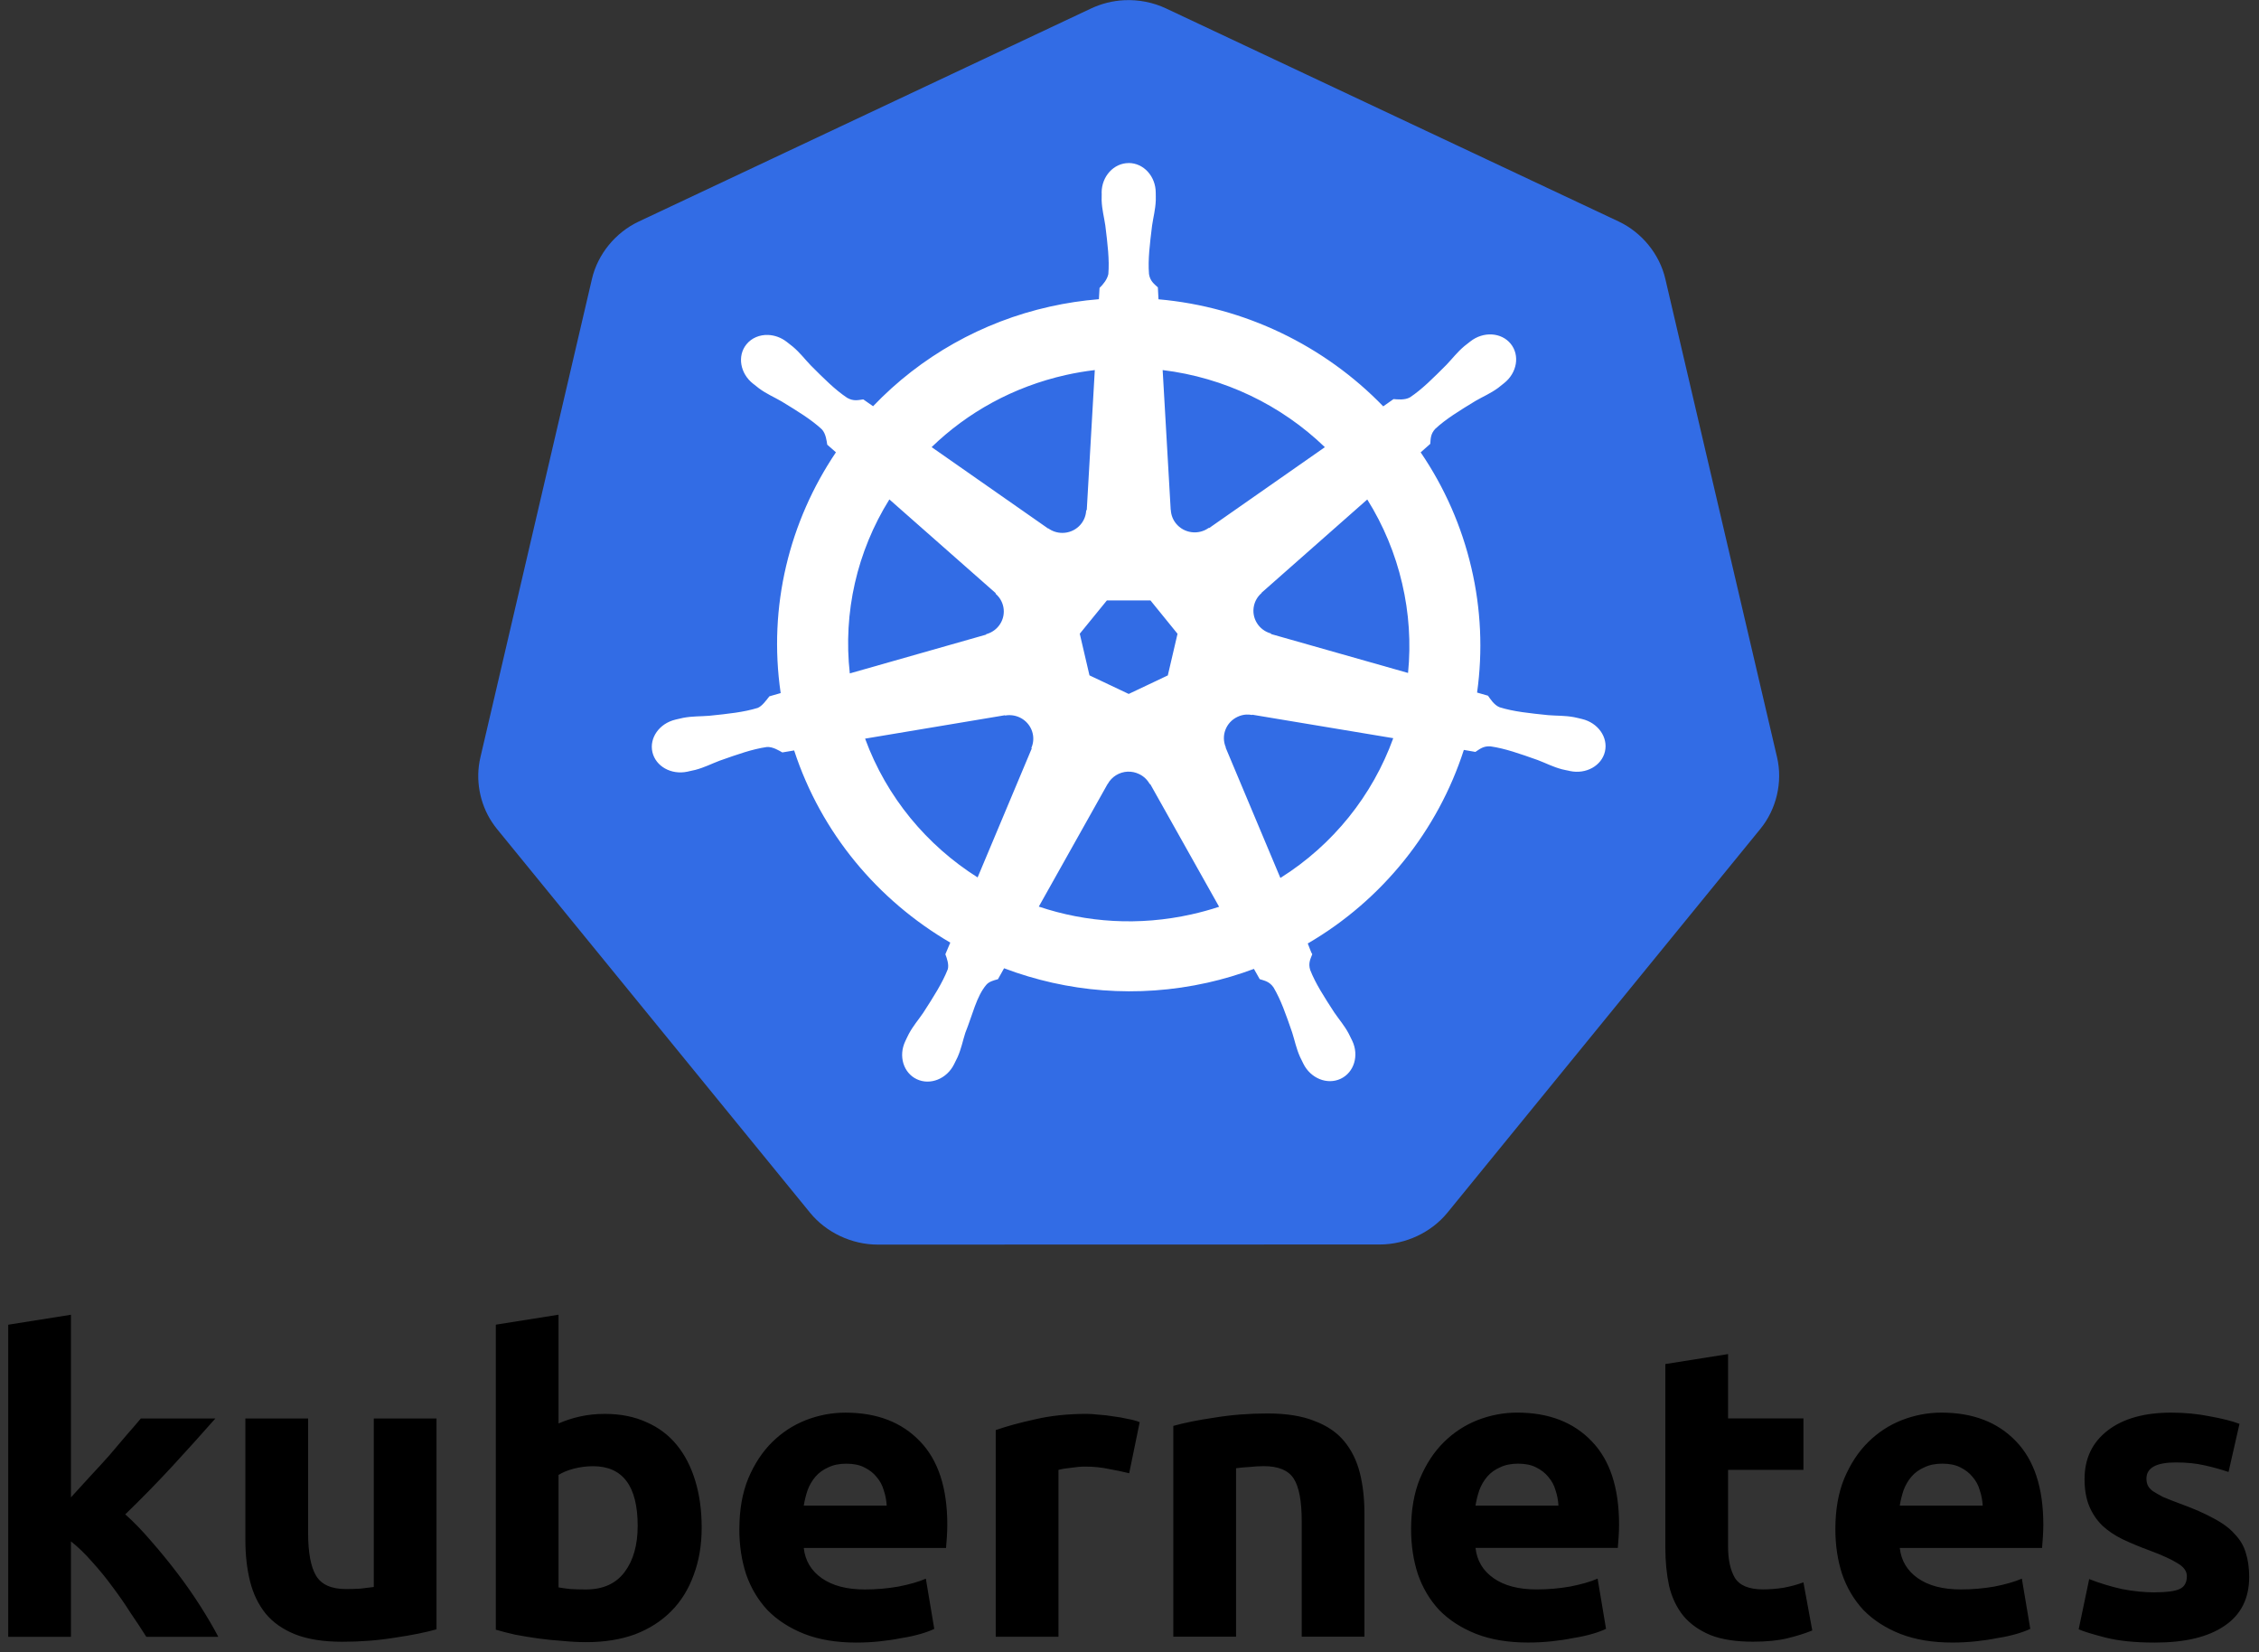 <svg fill="none" height="98" viewBox="0 0 134 98" width="134" xmlns="http://www.w3.org/2000/svg"><rect x="0" y="0" width="134" height="98" fill="#333333" stroke="none"/><path d="m4.21 88.808c.378-.407.753-.817 1.124-1.231.388-.414.771-.832 1.148-1.255.344-.4.685-.802 1.024-1.206.287-.325.571-.653.849-.985h4.42c-.854.97-1.72 1.93-2.597 2.88-.889.96-1.805 1.896-2.747 2.806.499.443 1.016.976 1.548 1.6.538.614 1.054 1.246 1.548 1.896.486.637.944 1.294 1.373 1.969.416.656.766 1.255 1.049 1.797h-4.27c-.297-.474-.606-.942-.924-1.403-.337-.531-.695-1.048-1.074-1.551-.38-.522-.789-1.023-1.224-1.501-.416-.476-.832-.878-1.248-1.206v5.661h-3.721v-18.51l3.721-.591v10.83m21.685 7.827c-.633.181-1.448.344-2.448.492-.999.164-2.047.246-3.146.246-1.115 0-2.048-.148-2.797-.443-.733-.296-1.315-.706-1.748-1.231-.433-.542-.741-1.182-.924-1.92-.183-.738-.275-1.551-.275-2.437v-7.212h3.721v6.769c0 1.182.158 2.035.475 2.56.316.525.907.788 1.773.788.266 0 .549-.008.849-.025.3-.033.566-.065.799-.098v-9.994h3.721l-0 12.504m11.933-6.129c0-2.363-.882-3.545-2.647-3.545-.383 0-.766.049-1.149.148-.366.098-.666.222-.899.369v6.671c.183.033.416.066.699.098.283.016.591.025.924.025 1.016 0 1.781-.345 2.297-1.034.516-.689.774-1.6.774-2.732zm3.796.098c0 1.034-.158 1.969-.474 2.806-.3.837-.741 1.551-1.324 2.142-.583.591-1.298 1.05-2.148 1.378-.849.311-1.815.467-2.897.467-.449 0-.924-.025-1.423-.074-.484-.033-.968-.082-1.448-.148-.451-.063-.901-.137-1.349-.222-.386-.086-.769-.185-1.149-.295v-18.091l3.721-.591v6.449c.418-.181.853-.321 1.299-.418.449-.098.932-.148 1.448-.148.932 0 1.756.164 2.472.492.716.312 1.315.763 1.798 1.354.483.591.849 1.304 1.099 2.141.25.821.375 1.74.375 2.757m2.235.098c0-1.149.175-2.15.524-3.003.366-.87.841-1.592 1.423-2.166s1.248-1.009 1.998-1.304c.766-.296 1.548-.443 2.347-.443 1.865 0 3.338.566 4.42 1.698 1.082 1.116 1.623 2.765 1.623 4.948 0 .213-.009.452-.025.714-.017.246-.034.468-.05.665h-8.44c.083.755.441 1.354 1.074 1.797.633.443 1.482.665 2.547.665.682 0 1.349-.057 1.998-.172.666-.131 1.207-.287 1.623-.468l.499 2.978c-.2.098-.466.197-.799.295-.369.106-.744.189-1.124.246-.429.087-.863.152-1.299.197-.465.049-.931.074-1.399.074-1.182 0-2.214-.172-3.096-.517-.866-.344-1.59-.812-2.172-1.403-.566-.607-.991-1.321-1.274-2.141-.267-.821-.4-1.707-.4-2.659zm8.74-1.403c-.016-.31-.075-.616-.175-.911-.081-.29-.226-.559-.424-.787-.183-.23-.424-.419-.724-.566-.283-.148-.641-.222-1.074-.222-.416 0-.774.074-1.074.222-.3.131-.549.312-.749.542-.2.23-.358.501-.474.812-.1.297-.175.602-.225.91h4.919m14.384-1.92c-.389-.094-.78-.176-1.174-.246-.45-.098-.932-.148-1.448-.148-.233 0-.516.025-.849.074-.317.033-.558.074-.724.123v9.895h-3.721v-12.258c.666-.23 1.448-.443 2.347-.64.916-.213 1.931-.32 3.046-.32.2 0 .441.016.724.049.283.016.566.049.849.098.283.033.566.082.849.148.283.049.525.115.724.197zm2.619-2.807c.633-.18 1.448-.344 2.447-.492.999-.164 2.047-.246 3.146-.246 1.115 0 2.039.148 2.772.443.749.279 1.34.681 1.773 1.206.433.525.741 1.148.924 1.87.183.722.274 1.526.274 2.413v7.31h-3.721v-6.867c0-1.182-.158-2.018-.474-2.511-.317-.492-.907-.738-1.773-.738-.266 0-.549.016-.849.049-.268.013-.534.038-.799.074v9.993h-3.721v-12.505m14.105 6.129c0-1.149.175-2.15.524-3.003.366-.87.841-1.592 1.424-2.166s1.249-1.009 1.998-1.304c.766-.296 1.548-.443 2.347-.443 1.865 0 3.338.566 4.42 1.698 1.082 1.116 1.623 2.765 1.623 4.948 0 .213-.008.452-.025.714-.017.246-.033.468-.05.665h-8.44c.083.755.441 1.354 1.074 1.797.633.443 1.482.665 2.547.665.682 0 1.348-.057 1.998-.172.666-.131 1.207-.287 1.623-.468l.499 2.978c-.2.098-.466.197-.799.295-.368.106-.744.189-1.124.246-.429.087-.863.152-1.298.197-.465.049-.932.074-1.399.074-1.182 0-2.214-.172-3.096-.517-.866-.344-1.59-.812-2.172-1.403-.566-.607-.991-1.321-1.274-2.141-.267-.821-.4-1.707-.4-2.659m8.74-1.403c-.016-.31-.075-.616-.175-.911-.08-.29-.225-.559-.424-.787-.183-.23-.424-.419-.724-.566-.283-.148-.641-.222-1.074-.222-.416 0-.774.074-1.074.222-.3.131-.55.312-.749.542-.2.23-.358.501-.475.812-.1.297-.175.602-.225.91h4.919m6.342-8.394 3.721-.591v3.815h4.47v3.052h-4.47v4.553c0 .771.133 1.387.4 1.846.283.459.84.69 1.673.69.4 0 .807-.033 1.223-.098.433-.082.824-.189 1.174-.32l.525 2.855c-.45.181-.949.336-1.499.468-.549.131-1.224.197-2.022.197-1.016 0-1.857-.131-2.522-.394-.667-.279-1.199-.656-1.599-1.132-.4-.493-.682-1.083-.849-1.772-.15-.69-.225-1.452-.225-2.289zm10.085 9.797c0-1.149.175-2.15.524-3.003.366-.87.841-1.592 1.424-2.166.582-.574 1.248-1.009 1.998-1.304.765-.296 1.548-.443 2.347-.443 1.864 0 3.338.566 4.42 1.698 1.082 1.116 1.623 2.765 1.623 4.948 0 .213-.009.452-.025.714-.017.246-.033.468-.05.665h-8.441c.084.755.442 1.354 1.074 1.797.633.443 1.482.665 2.547.665.683 0 1.349-.057 1.998-.172.666-.131 1.207-.287 1.623-.468l.5 2.978c-.2.098-.466.197-.799.295-.369.106-.744.189-1.124.246-.429.087-.863.152-1.299.197-.464.049-.931.074-1.398.074-1.182 0-2.214-.172-3.097-.517-.865-.344-1.589-.812-2.172-1.403-.566-.607-.991-1.321-1.273-2.141-.267-.821-.4-1.707-.4-2.659zm8.74-1.403c-.016-.31-.075-.616-.175-.911-.08-.29-.225-.559-.424-.787-.183-.23-.425-.419-.724-.566-.284-.148-.641-.222-1.074-.222-.416 0-.774.074-1.074.222-.299.131-.549.312-.749.542-.2.23-.358.501-.474.812-.1.297-.176.602-.225.91h4.919m10.238 5.144c.682 0 1.165-.065 1.448-.197.283-.131.425-.386.425-.763 0-.295-.183-.55-.55-.763-.366-.23-.924-.484-1.673-.763-.543-.197-1.076-.419-1.598-.664-.466-.23-.866-.5-1.199-.812-.335-.33-.598-.724-.774-1.157-.183-.443-.275-.976-.275-1.6 0-1.214.458-2.174 1.374-2.88s2.172-1.058 3.771-1.058c.798 0 1.565.074 2.297.222.733.131 1.315.28 1.748.443l-.649 2.855c-.467-.157-.942-.288-1.424-.394-.499-.115-1.065-.172-1.698-.172-1.165 0-1.748.32-1.748.96 0 .148.026.279.076.394.05.115.149.23.299.344.15.098.35.213.599.345.267.115.6.246.999.394.816.295 1.49.591 2.023.886.533.279.949.591 1.248.935.317.328.533.697.65 1.108.133.41.2.886.2 1.428 0 1.28-.492 2.248-1.474 2.905-.965.657-2.339.985-4.12.985-1.165 0-2.139-.098-2.922-.295-.766-.197-1.298-.361-1.598-.492l.624-2.978c.633.246 1.284.444 1.948.591.666.131 1.323.197 1.973.197z" fill="#000"/><path d="m66.95 3.246 28.326 13.332 6.999 29.965-19.599 24.032-31.439.003-19.604-24.027 6.992-29.965z" fill="#fff"/><path d="m66.687.012c-.682.034-1.351.201-1.967.491l-26.83 12.636c-1.383.651-2.435 1.94-2.776 3.402l-6.619 28.385c-.305 1.304-.048 2.724.696 3.846.091.137.187.271.292.399l18.571 22.76c.957 1.173 2.476 1.888 4.011 1.887l29.781-.007c1.534.001 3.053-.713 4.011-1.884l18.564-22.763c.958-1.173 1.334-2.781.992-4.245l-6.63-28.384c-.342-1.463-1.393-2.752-2.776-3.403l-26.834-12.629c-.775-.364-1.63-.532-2.488-.491z" fill="#326ce5"/><path d="m66.901 45.768c.229-.008.457.04.663.139.271.127.493.335.635.595h.03l4.087 7.279c-.536.176-1.082.327-1.634.45-3.125.7-6.241.488-9.062-.46l4.077-7.266h.007c.238-.438.693-.719 1.197-.738zm-7.003-3.352c.652.01 1.214.458 1.359 1.085.067.287.04.588-.079.859l.024.03-3.212 7.651c-3.003-1.899-5.395-4.743-6.674-8.232l8.29-1.387.014.017c.092-.017.185-.025.278-.024zm14.044-.034c.11-.006.22.004.326.024l.014-.017 8.363 1.393c-1.224 3.389-3.566 6.326-6.695 8.29l-3.246-7.729.01-.014c-.299-.687.003-1.485.686-1.81.17-.082.353-.129.542-.139zm-8.283-6.771h2.584l1.606 1.979-.576 2.469-2.32 1.099-2.327-1.102-.576-2.469zm15.445-5.987c.962 1.538 1.661 3.221 2.069 4.982.408 1.739.526 3.531.35 5.307l-8.125-2.307-.007-.034c-.731-.198-1.174-.929-1.005-1.657.066-.288.223-.547.449-.741l-.003-.017zm-28.347-.003 6.307 5.56-.007.034c.572.49.651 1.337.178 1.921-.188.232-.445.399-.735.477l-.007.027-8.084 2.3c-.403-3.601.423-7.232 2.347-10.319zm16.21-7.672c3.654.443 7.033 2.074 9.622 4.573l-6.863 4.796-.024-.01c-.613.44-1.468.327-1.942-.257-.188-.23-.296-.513-.309-.809l-.007-.003zm-4.025 0-.477 8.304-.034.017c-.032.747-.655 1.336-1.413 1.336-.3.001-.592-.093-.834-.267l-.013.007-6.908-4.827c2.123-2.058 4.838-3.578 7.967-4.279.572-.128 1.143-.223 1.713-.291zm2.011-12.278c-.887.001-1.606.788-1.606 1.759 0 .015.003.029.004.044-.001.132-.008.29-.004.406.021.56.145.989.22 1.505.135 1.104.248 2.02.178 2.871-.068.321-.308.615-.522.819l-.038.67c-.977.08-1.947.226-2.903.44-4.017.895-7.671 2.952-10.493 5.909-.195-.133-.389-.268-.58-.406-.287.038-.576.125-.954-.091-.718-.477-1.373-1.135-2.165-1.928-.363-.379-.626-.74-1.058-1.106-.098-.083-.247-.195-.357-.281-.337-.265-.735-.403-1.119-.416-.493-.017-.969.174-1.28.558-.553.683-.376 1.728.395 2.334.008.006.016.011.024.017.106.085.235.193.333.264.457.333.876.504 1.331.768.96.585 1.756 1.07 2.388 1.654.247.259.29.716.323.913l.515.453c-2.755 4.088-4.031 9.136-3.277 14.28l-.672.193c-.177.226-.428.581-.69.686-.826.256-1.756.351-2.879.467-.527.043-.982.018-1.541.122-.123.023-.294.067-.429.098l-.014.004c-.007.002-.017.005-.024.006-.947.226-1.555 1.083-1.359 1.928.196.846 1.121 1.359 2.073 1.157.007-.002.017-.002.024-.003.011-.003.02-.007.03-.01.133-.029.299-.061.416-.092.549-.145.947-.358 1.441-.545 1.062-.375 1.942-.689 2.8-.812.358-.027.736.218.923.321l.7-.118c1.611 4.923 4.987 8.902 9.262 11.398l-.292.69c.105.268.221.63.142.895-.312.796-.846 1.637-1.454 2.575-.294.433-.596.769-.861 1.265-.064.118-.145.301-.206.426-.413.871-.111 1.873.682 2.249.798.379 1.788-.021 2.217-.892 0-.002.003-.002.003-.004.001-.001-.001-.002 0-.003.061-.124.147-.286.199-.403.228-.514.303-.954.463-1.451.425-1.052.658-2.156 1.243-2.844.16-.188.421-.261.692-.333l.363-.649c3.727 1.41 7.898 1.788 12.065.856.937-.21 1.857-.484 2.756-.819.102.179.292.522.343.609.275.088.575.134.82.491.438.737.737 1.609 1.102 2.662.16.497.239.937.466 1.451.052.117.138.282.199.406.428.875 1.421 1.276 2.22.896.793-.376 1.096-1.379.683-2.249-.061-.125-.146-.308-.21-.426-.265-.496-.567-.829-.861-1.262-.608-.938-1.113-1.717-1.424-2.514-.13-.411.022-.666.123-.933-.06-.069-.191-.457-.267-.639 4.443-2.586 7.719-6.713 9.258-11.479.208.032.569.095.686.118.242-.157.464-.362.899-.328.857.122 1.738.436 2.801.812.494.187.892.403 1.441.548.116.031.282.059.415.088.011.003.02.008.031.01.007.002.017.002.024.004.952.202 1.877-.312 2.073-1.157.196-.845-.412-1.703-1.358-1.928-.138-.031-.333-.084-.467-.108-.559-.104-1.013-.078-1.54-.121-1.123-.116-2.053-.21-2.879-.467-.337-.129-.576-.524-.693-.687l-.648-.186c.345-2.463.231-4.968-.337-7.391-.569-2.448-1.588-4.771-3.009-6.856.166-.149.481-.423.569-.504.026-.284.004-.582.302-.897.632-.584 1.428-1.069 2.388-1.654.456-.264.877-.434 1.335-.768.103-.076.245-.195.353-.281.77-.606.948-1.65.395-2.334-.553-.683-1.625-.748-2.395-.142-.109.085-.258.197-.357.28-.431.366-.698.727-1.06 1.106-.792.793-1.446 1.454-2.165 1.931-.311.179-.768.117-.975.104l-.611.43c-3.483-3.6-8.225-5.902-13.331-6.349-.014-.211-.033-.592-.038-.707-.209-.197-.461-.366-.525-.792-.07-.851.047-1.766.182-2.871.074-.516.199-.945.22-1.505.005-.128-.003-.312-.003-.45-.001-.97-.719-1.758-1.606-1.758z" fill="#fff"/></svg>